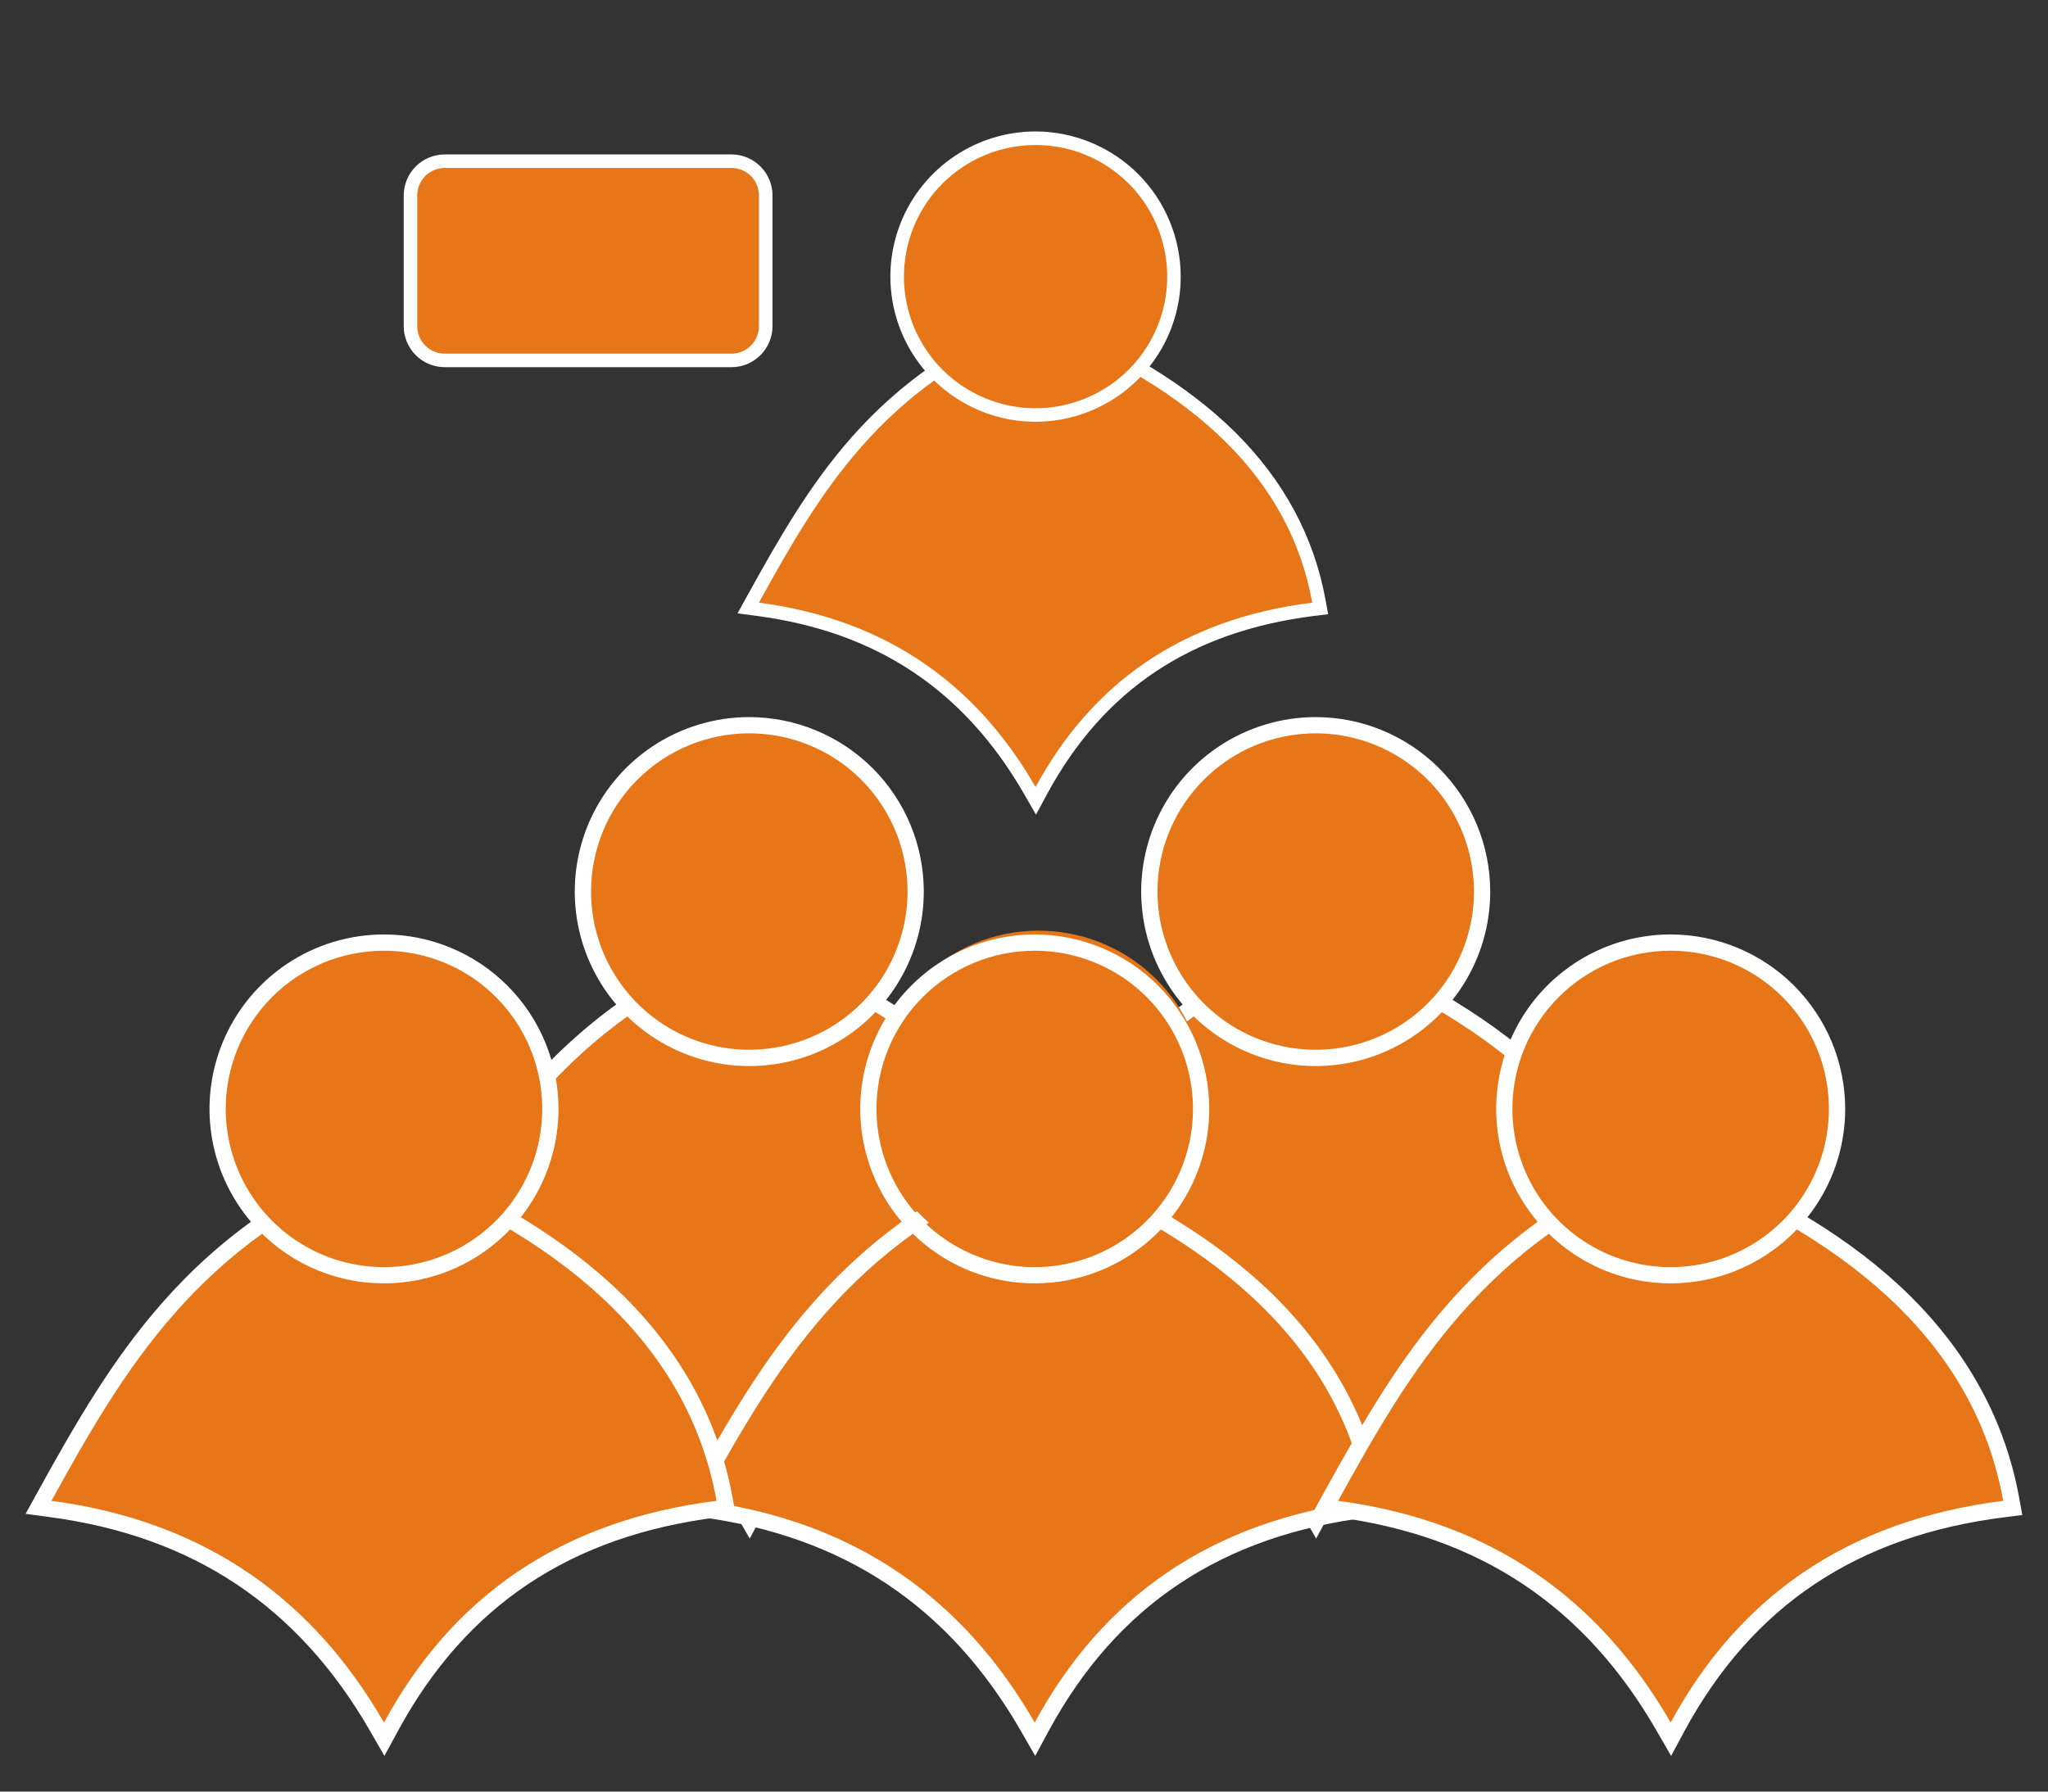 <svg width="40" height="35" viewBox="0 0 40 35" fill="none" xmlns="http://www.w3.org/2000/svg">
<rect x="0" y="0" width="40" height="35" fill="#333333" stroke="none"/>
<g clip-path="url(#clip0_1170_3332)">
<path d="M20.111 15.441C18.921 13.377 17.185 12.22 14.804 11.902L14.613 11.877L14.706 11.707C15.8 9.722 17.041 7.472 20.178 6.242L20.226 6.224L20.274 6.242C21.857 6.865 23.12 7.636 24.026 8.532C24.958 9.454 25.542 10.535 25.76 11.746L25.785 11.884L25.647 11.901C23.203 12.207 21.468 13.364 20.342 15.435L20.229 15.643L20.111 15.441Z" fill="#E67617"/>
<path d="M20.226 6.369C23.341 7.593 25.198 9.37 25.63 11.773C23.07 12.094 21.322 13.357 20.226 15.375C19.079 13.382 17.336 12.105 14.823 11.773C15.994 9.65 17.21 7.55 20.228 6.369M20.228 6.085L20.131 6.122C18.732 6.671 17.588 7.463 16.634 8.541C15.815 9.47 15.225 10.496 14.592 11.644L14.405 11.982L14.789 12.033C17.126 12.344 18.83 13.48 19.999 15.506L20.234 15.915L20.458 15.5C21.562 13.468 23.265 12.334 25.663 12.033L25.94 11.999L25.89 11.724C25.666 10.486 25.071 9.381 24.12 8.44C23.2 7.53 21.925 6.75 20.323 6.121L20.226 6.083L20.228 6.085Z" fill="white"/>
<path d="M20.226 8.107C21.719 8.107 22.929 6.897 22.929 5.404C22.929 3.911 21.719 2.701 20.226 2.701C18.733 2.701 17.523 3.911 17.523 5.404C17.523 6.897 18.733 8.107 20.226 8.107Z" fill="#E67617"/>
<path d="M20.226 2.833C20.735 2.833 21.232 2.983 21.654 3.266C22.077 3.548 22.407 3.95 22.601 4.42C22.796 4.89 22.847 5.407 22.748 5.905C22.648 6.404 22.404 6.862 22.044 7.222C21.684 7.581 21.226 7.826 20.728 7.925C20.229 8.025 19.712 7.974 19.242 7.779C18.772 7.585 18.371 7.255 18.088 6.832C17.806 6.409 17.655 5.912 17.655 5.404C17.655 5.066 17.721 4.732 17.851 4.42C17.98 4.108 18.169 3.824 18.408 3.586C18.647 3.347 18.93 3.157 19.242 3.028C19.554 2.899 19.888 2.833 20.226 2.833ZM20.226 2.568C19.665 2.568 19.117 2.734 18.651 3.046C18.184 3.357 17.821 3.8 17.606 4.318C17.391 4.836 17.335 5.407 17.445 5.957C17.554 6.507 17.824 7.012 18.22 7.409C18.617 7.805 19.122 8.075 19.672 8.185C20.222 8.294 20.792 8.238 21.311 8.023C21.829 7.809 22.271 7.445 22.583 6.979C22.895 6.513 23.061 5.965 23.061 5.404C23.06 4.652 22.761 3.932 22.23 3.4C21.698 2.869 20.978 2.569 20.226 2.568Z" fill="white"/>
<path d="M25.56 29.485C24.129 27.003 22.042 25.612 19.18 25.232L18.95 25.201L19.061 24.998C20.377 22.611 21.869 19.906 25.64 18.429L25.698 18.406L25.756 18.429C27.659 19.178 29.177 20.104 30.267 21.182C31.387 22.29 32.088 23.59 32.352 25.046L32.381 25.211L32.215 25.232C29.277 25.6 27.191 26.99 25.837 29.481L25.703 29.73L25.56 29.485Z" fill="#E67617"/>
<path d="M25.698 18.577C29.442 20.049 31.673 22.186 32.193 25.072C29.115 25.458 27.014 26.976 25.698 29.402C24.316 27.006 22.223 25.474 19.203 25.072C20.61 22.518 22.072 19.995 25.698 18.577ZM25.698 18.235L25.582 18.28C23.899 18.939 22.524 19.893 21.378 21.192C20.392 22.308 19.683 23.541 18.922 24.921L18.698 25.328L19.159 25.39C21.969 25.763 24.018 27.129 25.423 29.564L25.706 30.057L25.975 29.559C27.302 27.116 29.349 25.751 32.233 25.393L32.566 25.351L32.506 25.021C32.237 23.533 31.52 22.204 30.377 21.072C29.271 19.979 27.734 19.041 25.812 18.285L25.696 18.24L25.698 18.235Z" fill="white"/>
<path d="M25.698 20.666C27.493 20.666 28.948 19.212 28.948 17.417C28.948 15.622 27.493 14.167 25.698 14.167C23.903 14.167 22.448 15.622 22.448 17.417C22.448 19.212 23.903 20.666 25.698 20.666Z" fill="#E67617"/>
<path d="M25.698 14.326C26.309 14.326 26.907 14.508 27.415 14.847C27.923 15.187 28.32 15.67 28.553 16.234C28.787 16.799 28.849 17.421 28.729 18.02C28.61 18.62 28.316 19.17 27.884 19.603C27.451 20.035 26.901 20.329 26.301 20.448C25.701 20.568 25.08 20.506 24.515 20.273C23.951 20.039 23.468 19.642 23.128 19.134C22.789 18.626 22.607 18.028 22.607 17.417C22.607 16.597 22.933 15.811 23.513 15.232C24.092 14.652 24.878 14.326 25.698 14.326ZM25.698 14.009C25.024 14.009 24.365 14.209 23.804 14.583C23.243 14.958 22.806 15.49 22.548 16.113C22.29 16.736 22.223 17.421 22.354 18.082C22.486 18.744 22.811 19.351 23.287 19.828C23.764 20.305 24.371 20.629 25.033 20.761C25.694 20.892 26.379 20.825 27.002 20.567C27.625 20.309 28.157 19.872 28.532 19.311C28.907 18.75 29.106 18.091 29.106 17.417C29.105 16.514 28.746 15.647 28.107 15.008C27.468 14.369 26.602 14.01 25.698 14.009Z" fill="white"/>
<path d="M14.497 29.485C13.066 27.004 10.979 25.613 8.117 25.233L7.886 25.202L7.998 24.998C9.314 22.611 10.805 19.906 14.577 18.429L14.635 18.406L14.693 18.429C16.596 19.178 18.114 20.104 19.204 21.182C20.324 22.29 21.025 23.59 21.288 25.046L21.318 25.211L21.151 25.232C18.214 25.6 16.128 26.99 14.774 29.481L14.64 29.73L14.497 29.485Z" fill="#E67617"/>
<path d="M14.635 18.577C18.379 20.049 20.61 22.186 21.13 25.072C18.052 25.458 15.951 26.976 14.635 29.402C13.253 27.006 11.16 25.474 8.14 25.072C9.547 22.518 11.009 19.995 14.635 18.577ZM14.635 18.235L14.519 18.28C12.836 18.939 11.461 19.893 10.315 21.192C9.329 22.308 8.62 23.541 7.859 24.921L7.635 25.328L8.096 25.39C10.906 25.763 12.955 27.129 14.36 29.564L14.643 30.057L14.912 29.559C16.239 27.116 18.286 25.751 21.169 25.393L21.502 25.351L21.442 25.021C21.174 23.533 20.457 22.204 19.313 21.072C18.208 19.979 16.67 19.041 14.749 18.285L14.633 18.24L14.635 18.235Z" fill="white"/>
<path d="M17.742 18.355C18.262 16.638 17.291 14.824 15.573 14.304C13.855 13.784 12.041 14.755 11.521 16.473C11.002 18.19 11.973 20.005 13.691 20.524C15.408 21.044 17.222 20.073 17.742 18.355Z" fill="#E67617"/>
<path d="M14.634 14.326C15.246 14.326 15.843 14.508 16.352 14.847C16.86 15.187 17.256 15.67 17.49 16.234C17.724 16.799 17.785 17.421 17.666 18.02C17.546 18.62 17.252 19.17 16.82 19.603C16.388 20.035 15.837 20.329 15.237 20.448C14.638 20.568 14.016 20.506 13.452 20.273C12.887 20.039 12.404 19.642 12.065 19.134C11.725 18.626 11.544 18.028 11.544 17.417C11.544 16.597 11.869 15.811 12.449 15.232C13.028 14.652 13.815 14.326 14.634 14.326ZM14.634 14.009C13.96 14.009 13.301 14.209 12.741 14.583C12.18 14.958 11.743 15.49 11.485 16.113C11.227 16.736 11.16 17.422 11.291 18.083C11.423 18.744 11.747 19.351 12.224 19.828C12.701 20.305 13.308 20.629 13.97 20.761C14.631 20.892 15.316 20.825 15.939 20.567C16.562 20.309 17.094 19.872 17.469 19.311C17.843 18.75 18.043 18.091 18.043 17.417C18.042 16.513 17.683 15.647 17.044 15.008C16.404 14.369 15.538 14.01 14.634 14.009Z" fill="white"/>
<path d="M20.072 33.73C18.639 31.249 16.554 29.858 13.692 29.478L13.461 29.447L13.573 29.243C14.889 26.857 16.38 24.152 20.154 22.677L20.212 22.654L20.27 22.677C22.173 23.425 23.691 24.352 24.781 25.43C25.9 26.538 26.602 27.838 26.865 29.294L26.895 29.459L26.729 29.479C23.791 29.848 21.705 31.238 20.352 33.728L20.217 33.978L20.072 33.73Z" fill="#E67617"/>
<path d="M20.209 22.823C23.954 24.295 26.185 26.432 26.704 29.32C23.626 29.706 21.525 31.225 20.209 33.651C18.828 31.254 16.735 29.721 13.714 29.32C15.122 26.767 16.584 24.244 20.209 22.823ZM20.209 22.481L20.093 22.526C18.411 23.185 17.036 24.139 15.89 25.438C14.904 26.554 14.195 27.787 13.434 29.167L13.211 29.574L13.672 29.636C16.482 30.009 18.531 31.375 19.936 33.81L20.219 34.303L20.488 33.804C21.816 31.362 23.862 29.997 26.746 29.639L27.078 29.597L27.019 29.267C26.75 27.778 26.033 26.45 24.89 25.318C23.784 24.225 22.247 23.287 20.325 22.53L20.209 22.485V22.481Z" fill="white"/>
<path d="M22.008 24.199C23.534 23.247 23.999 21.24 23.048 19.714C22.097 18.189 20.089 17.723 18.564 18.674C17.038 19.625 16.572 21.633 17.524 23.159C18.475 24.684 20.483 25.15 22.008 24.199Z" fill="#E67617"/>
<path d="M20.209 18.573C20.821 18.573 21.418 18.754 21.927 19.093C22.435 19.433 22.831 19.916 23.065 20.48C23.299 21.045 23.36 21.667 23.241 22.266C23.122 22.866 22.827 23.416 22.395 23.849C21.963 24.281 21.412 24.575 20.812 24.695C20.213 24.814 19.591 24.753 19.027 24.519C18.462 24.285 17.979 23.889 17.64 23.38C17.3 22.872 17.119 22.274 17.119 21.663C17.119 20.843 17.444 20.057 18.024 19.478C18.604 18.898 19.39 18.573 20.209 18.573ZM20.209 18.255C19.535 18.255 18.876 18.455 18.316 18.829C17.756 19.204 17.319 19.736 17.061 20.359C16.803 20.982 16.735 21.667 16.867 22.328C16.999 22.989 17.323 23.597 17.8 24.073C18.277 24.55 18.884 24.875 19.545 25.006C20.206 25.137 20.892 25.07 21.514 24.812C22.137 24.554 22.669 24.117 23.044 23.557C23.418 22.996 23.618 22.337 23.618 21.663C23.617 20.759 23.258 19.893 22.619 19.254C21.98 18.615 21.113 18.256 20.209 18.255Z" fill="white"/>
<path d="M7.362 33.73C5.931 31.249 3.844 29.858 0.981 29.478L0.751 29.447L0.863 29.243C2.179 26.857 3.67 24.152 7.442 22.677L7.5 22.654L7.558 22.677C9.461 23.425 10.979 24.352 12.069 25.43C13.188 26.538 13.89 27.838 14.153 29.294L14.183 29.459L14.017 29.479C11.079 29.848 8.993 31.238 7.639 33.728L7.505 33.978L7.362 33.73Z" fill="#E67617"/>
<path d="M7.5 22.823C11.245 24.295 13.475 26.432 13.995 29.32C10.917 29.706 8.816 31.225 7.5 33.651C6.118 31.254 4.026 29.721 1.005 29.32C2.412 26.767 3.874 24.244 7.5 22.823ZM7.5 22.481L7.383 22.526C5.701 23.185 4.326 24.139 3.18 25.438C2.195 26.554 1.485 27.787 0.724 29.167L0.5 29.574L0.961 29.636C3.771 30.009 5.82 31.375 7.225 33.81L7.508 34.303L7.779 33.804C9.106 31.362 11.153 29.997 14.037 29.639L14.369 29.597L14.31 29.267C14.041 27.778 13.324 26.45 12.181 25.318C11.075 24.225 9.538 23.287 7.616 22.53L7.5 22.485L7.5 22.481Z" fill="white"/>
<path d="M7.5 24.913C9.295 24.913 10.749 23.458 10.749 21.663C10.749 19.868 9.295 18.413 7.5 18.413C5.705 18.413 4.25 19.868 4.25 21.663C4.25 23.458 5.705 24.913 7.5 24.913Z" fill="#E67617"/>
<path d="M7.5 18.573C8.111 18.573 8.709 18.754 9.217 19.093C9.725 19.433 10.121 19.916 10.355 20.48C10.589 21.045 10.65 21.667 10.531 22.266C10.412 22.866 10.118 23.416 9.685 23.849C9.253 24.281 8.702 24.575 8.103 24.695C7.503 24.814 6.882 24.753 6.317 24.519C5.752 24.285 5.27 23.889 4.93 23.38C4.59 22.872 4.409 22.274 4.409 21.663C4.409 20.843 4.735 20.057 5.314 19.478C5.894 18.898 6.68 18.573 7.5 18.573ZM7.5 18.255C6.826 18.255 6.167 18.455 5.606 18.829C5.046 19.204 4.609 19.736 4.351 20.359C4.093 20.982 4.026 21.667 4.157 22.328C4.289 22.989 4.613 23.597 5.09 24.073C5.566 24.55 6.174 24.875 6.835 25.006C7.496 25.137 8.181 25.07 8.804 24.812C9.427 24.554 9.959 24.117 10.334 23.557C10.708 22.996 10.908 22.337 10.908 21.663C10.907 20.759 10.548 19.893 9.909 19.254C9.27 18.615 8.404 18.256 7.5 18.255Z" fill="white"/>
<path d="M32.493 33.73C31.062 31.249 28.975 29.858 26.112 29.478L25.882 29.447L25.994 29.243C27.31 26.857 28.799 24.152 32.572 22.677L32.631 22.654L32.688 22.677C34.592 23.425 36.109 24.352 37.2 25.43C38.319 26.538 39.021 27.838 39.284 29.294L39.314 29.459L39.148 29.479C36.209 29.848 34.123 31.238 32.77 33.728L32.636 33.978L32.493 33.73Z" fill="#E67617"/>
<path d="M32.63 22.823C36.375 24.295 38.606 26.432 39.125 29.32C36.047 29.706 33.947 31.225 32.63 33.651C31.248 31.254 29.156 29.721 26.135 29.32C27.543 26.767 29.005 24.244 32.63 22.823ZM32.63 22.481L32.514 22.526C30.832 23.185 29.457 24.139 28.31 25.438C27.325 26.554 26.615 27.787 25.854 29.167L25.63 29.574L26.091 29.636C28.902 30.009 30.95 31.375 32.355 33.81L32.639 34.303L32.907 33.804C34.235 31.362 36.282 29.997 39.165 29.639L39.498 29.597L39.438 29.267C39.169 27.778 38.452 26.45 37.309 25.318C36.203 24.225 34.666 23.287 32.744 22.53L32.628 22.485L32.63 22.481Z" fill="white"/>
<path d="M35.821 22.277C36.16 20.515 35.007 18.811 33.244 18.472C31.482 18.132 29.778 19.286 29.439 21.048C29.099 22.811 30.253 24.514 32.015 24.854C33.778 25.193 35.481 24.04 35.821 22.277Z" fill="#E67617"/>
<path d="M32.63 18.573C33.241 18.573 33.839 18.754 34.347 19.093C34.855 19.433 35.252 19.916 35.486 20.48C35.719 21.045 35.781 21.667 35.661 22.266C35.542 22.866 35.248 23.416 34.816 23.849C34.383 24.281 33.833 24.575 33.233 24.695C32.633 24.814 32.012 24.753 31.447 24.519C30.883 24.285 30.4 23.889 30.06 23.38C29.721 22.872 29.539 22.274 29.539 21.663C29.539 20.843 29.865 20.057 30.445 19.478C31.024 18.898 31.81 18.573 32.63 18.573ZM32.63 18.255C31.956 18.255 31.297 18.455 30.737 18.829C30.176 19.204 29.739 19.736 29.482 20.359C29.224 20.982 29.156 21.667 29.288 22.328C29.419 22.989 29.744 23.597 30.221 24.073C30.697 24.55 31.305 24.875 31.966 25.006C32.627 25.137 33.312 25.07 33.935 24.812C34.558 24.554 35.09 24.117 35.464 23.557C35.839 22.996 36.039 22.337 36.039 21.663C36.038 20.759 35.678 19.893 35.039 19.254C34.4 18.615 33.534 18.256 32.63 18.255Z" fill="white"/>
<path d="M14.286 3.148H8.687C8.317 3.148 8.017 3.448 8.017 3.818V6.371C8.017 6.741 8.317 7.041 8.687 7.041H14.286C14.656 7.041 14.956 6.741 14.956 6.371V3.818C14.956 3.448 14.656 3.148 14.286 3.148Z" fill="#E67617"/>
<path d="M14.286 3.281C14.428 3.281 14.565 3.338 14.666 3.438C14.767 3.539 14.823 3.676 14.823 3.818V6.372C14.823 6.514 14.767 6.651 14.666 6.752C14.565 6.852 14.428 6.909 14.286 6.909H8.687C8.544 6.909 8.408 6.852 8.307 6.752C8.206 6.651 8.149 6.514 8.149 6.372V3.818C8.149 3.676 8.206 3.539 8.307 3.438C8.408 3.338 8.544 3.281 8.687 3.281H14.286ZM14.286 3.017H8.687C8.474 3.017 8.27 3.101 8.12 3.252C7.97 3.402 7.885 3.606 7.885 3.818V6.372C7.885 6.584 7.97 6.788 8.12 6.938C8.27 7.089 8.474 7.173 8.687 7.173H14.286C14.498 7.173 14.702 7.089 14.853 6.938C15.003 6.788 15.088 6.584 15.088 6.372V3.818C15.088 3.606 15.003 3.402 14.853 3.252C14.702 3.101 14.498 3.017 14.286 3.017Z" fill="white"/>
</g>
<defs>
<clipPath id="clip0_1170_3332">
<rect width="39" height="33.723" fill="white" transform="translate(0.5 0.578)"/>
</clipPath>
</defs>
</svg>
